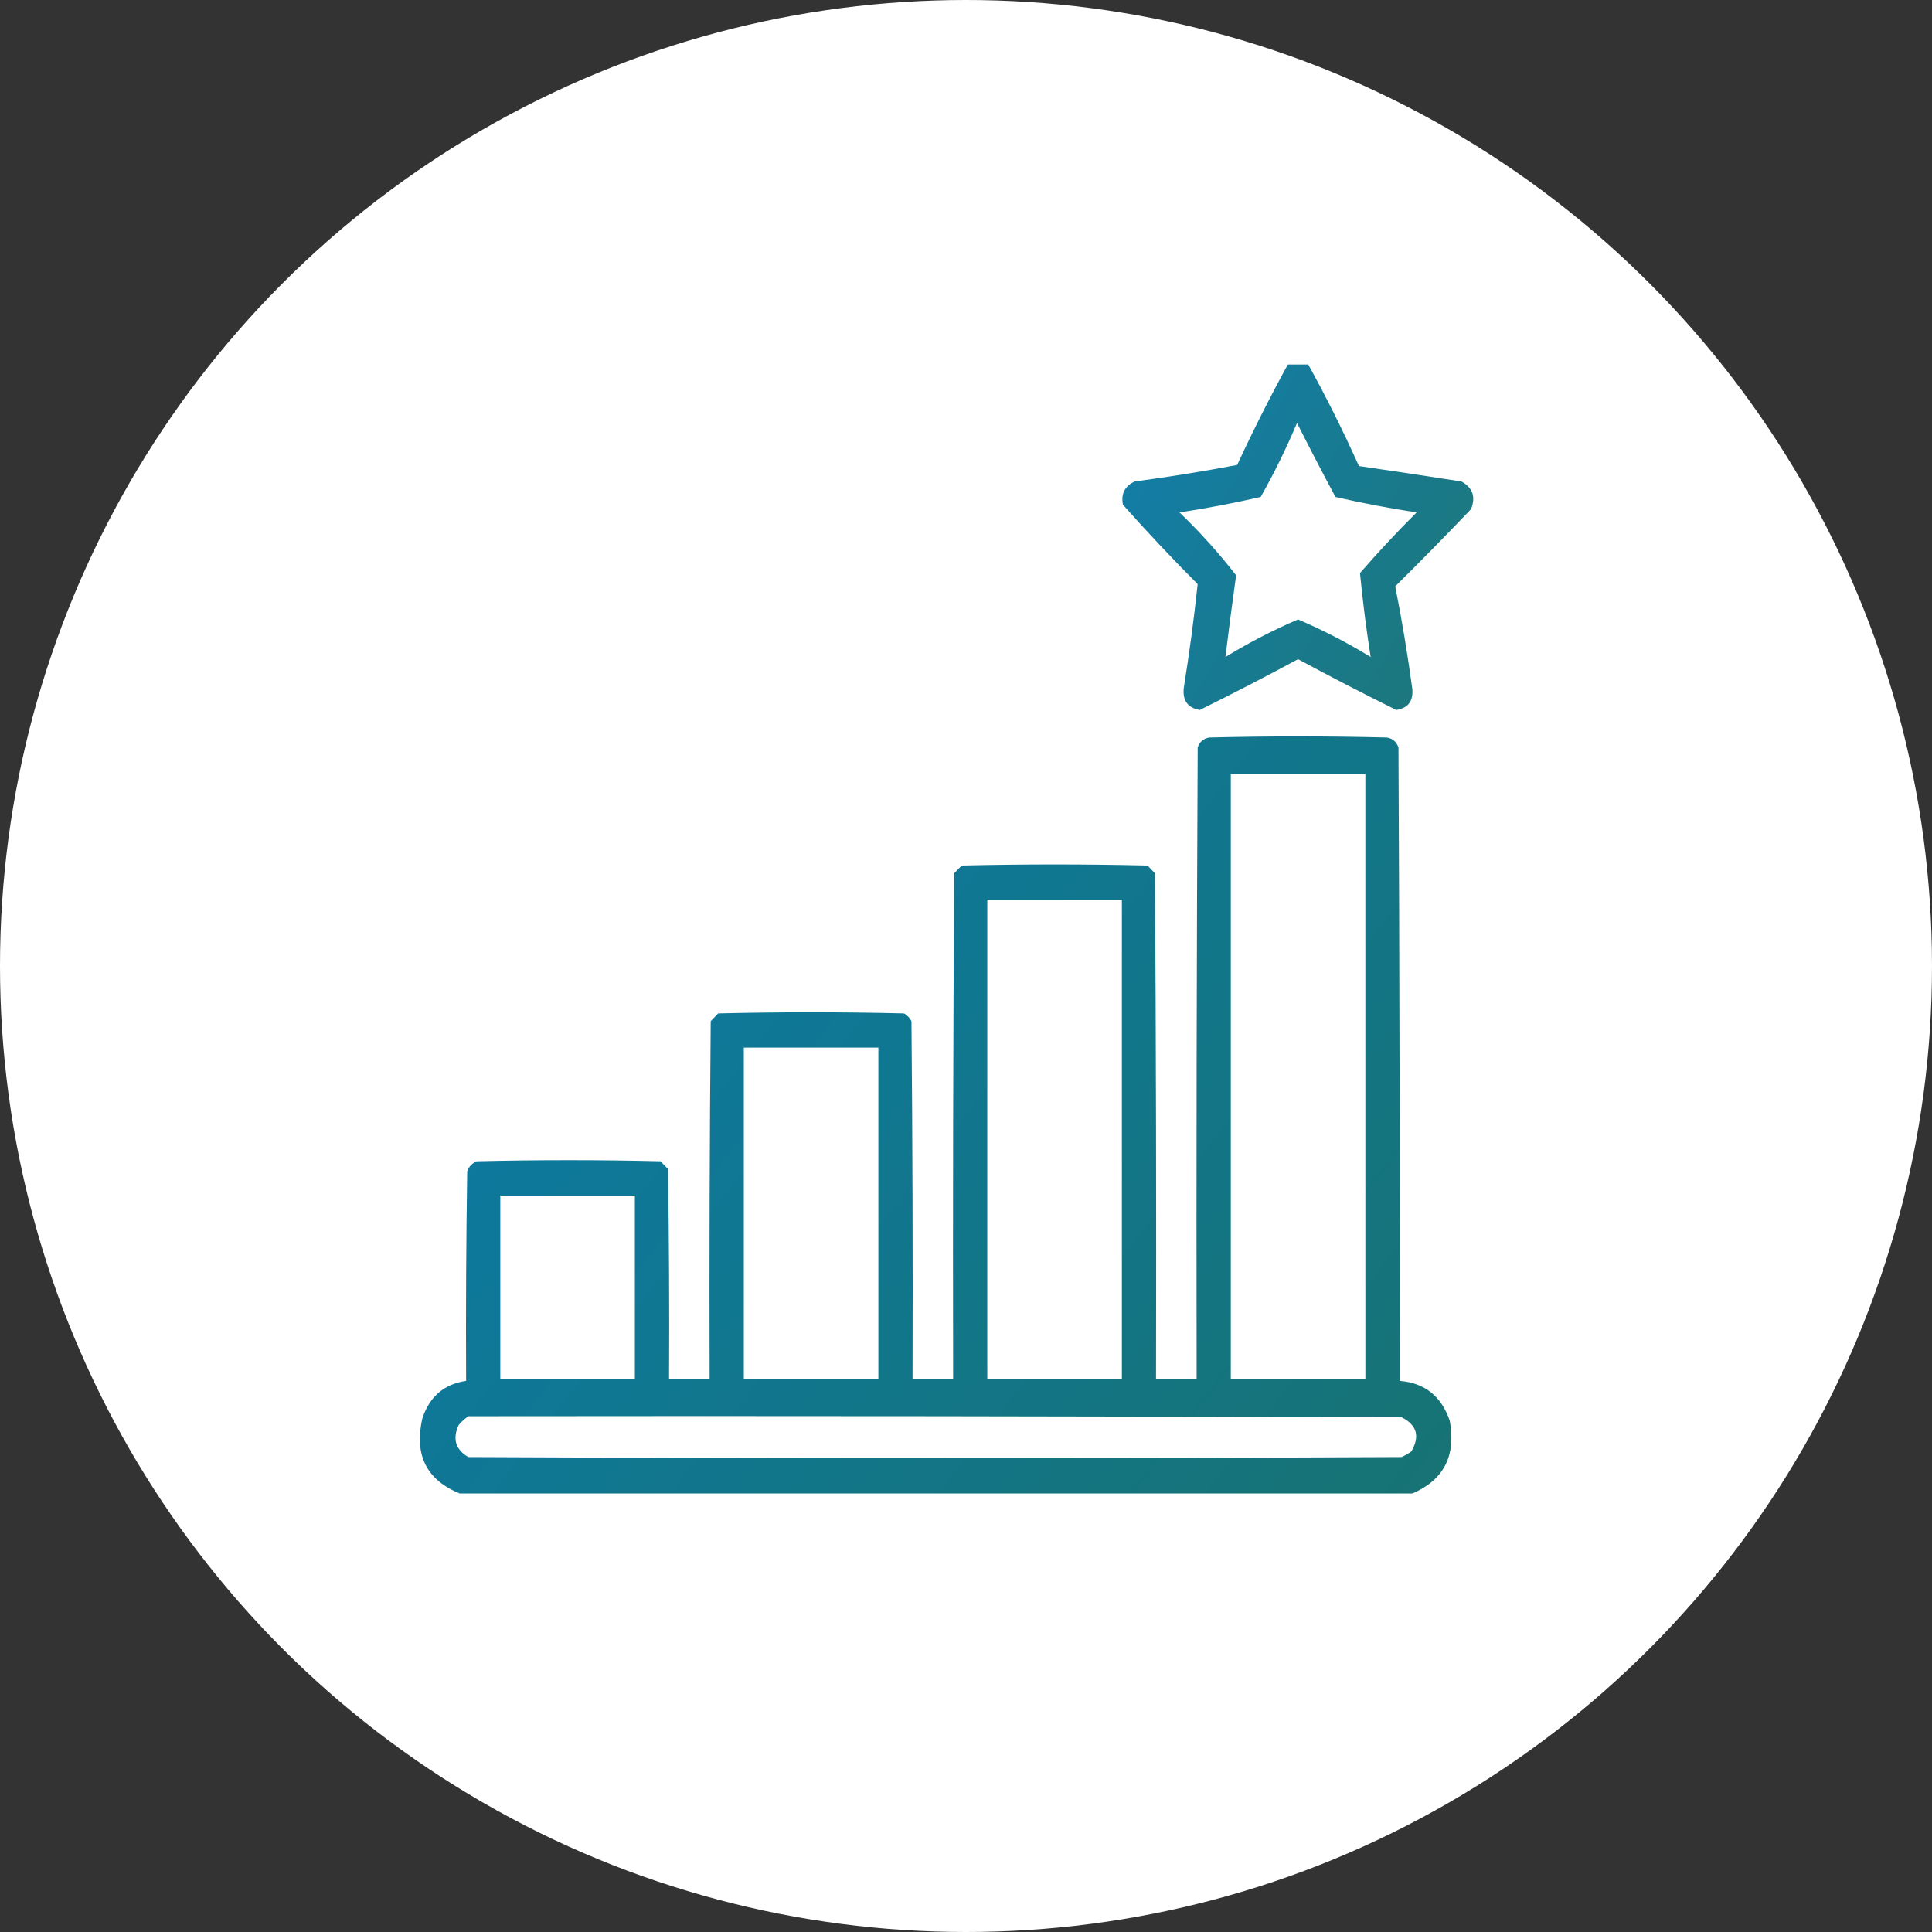 <?xml version="1.0" encoding="UTF-8"?> <svg xmlns="http://www.w3.org/2000/svg" width="53" height="53" viewBox="0 0 53 53" fill="none"><rect x="0" y="0" width="53" height="53" fill="#333333" stroke="none"/><circle cx="26.5" cy="26.5" r="26.5" fill="white"></circle><g clip-path="url(#clip0_505_143)"><path opacity="0.932" fill-rule="evenodd" clip-rule="evenodd" d="M35.345 9.97C35.521 9.97 35.697 9.97 35.873 9.97C36.379 10.885 36.848 11.823 37.279 12.785C38.217 12.921 39.155 13.062 40.092 13.209C40.401 13.38 40.489 13.633 40.355 13.966C39.669 14.685 38.976 15.391 38.275 16.085C38.46 17.018 38.616 17.956 38.744 18.9C38.773 19.234 38.626 19.426 38.304 19.476C37.399 19.028 36.5 18.564 35.609 18.083C34.718 18.564 33.819 19.028 32.914 19.476C32.584 19.419 32.437 19.218 32.474 18.87C32.627 17.922 32.754 16.974 32.855 16.024C32.15 15.316 31.467 14.59 30.804 13.845C30.748 13.547 30.856 13.335 31.127 13.209C32.069 13.083 33.006 12.932 33.939 12.755C34.379 11.806 34.848 10.877 35.345 9.97ZM35.58 11.604C35.922 12.282 36.274 12.958 36.635 13.633C37.37 13.802 38.112 13.943 38.861 14.057C38.319 14.597 37.801 15.152 37.308 15.722C37.383 16.493 37.481 17.26 37.601 18.023C36.961 17.631 36.297 17.288 35.609 16.993C34.923 17.287 34.259 17.63 33.617 18.023C33.708 17.275 33.806 16.528 33.91 15.782C33.437 15.172 32.919 14.597 32.357 14.057C33.106 13.943 33.848 13.802 34.584 13.633C34.955 12.977 35.287 12.301 35.58 11.604Z" fill="url(#paint0_linear_505_143)"></path><path opacity="0.96" fill-rule="evenodd" clip-rule="evenodd" d="M38.745 40.97C30.034 40.97 21.323 40.97 12.612 40.97C11.699 40.598 11.358 39.912 11.586 38.911C11.785 38.312 12.185 37.969 12.787 37.882C12.778 35.965 12.787 34.047 12.817 32.13C12.866 31.999 12.954 31.908 13.081 31.857C14.76 31.817 16.44 31.817 18.119 31.857C18.188 31.928 18.256 31.999 18.325 32.069C18.354 33.987 18.364 35.904 18.354 37.821C18.725 37.821 19.096 37.821 19.467 37.821C19.457 34.552 19.467 31.282 19.497 28.013C19.565 27.942 19.633 27.872 19.702 27.801C21.401 27.76 23.1 27.76 24.799 27.801C24.887 27.851 24.956 27.922 25.004 28.013C25.034 31.282 25.043 34.552 25.034 37.821C25.405 37.821 25.776 37.821 26.147 37.821C26.137 33.2 26.147 28.578 26.176 23.956C26.245 23.885 26.313 23.815 26.381 23.744C28.081 23.704 29.78 23.704 31.479 23.744C31.547 23.815 31.616 23.885 31.684 23.956C31.713 28.578 31.723 33.2 31.713 37.821C32.084 37.821 32.456 37.821 32.827 37.821C32.817 32.049 32.827 26.277 32.856 20.505C32.911 20.347 33.018 20.256 33.178 20.232C34.799 20.192 36.42 20.192 38.041 20.232C38.202 20.256 38.309 20.347 38.364 20.505C38.393 26.297 38.403 32.09 38.393 37.882C39.078 37.933 39.537 38.297 39.77 38.972C39.949 39.934 39.607 40.6 38.745 40.97ZM33.764 21.232C34.995 21.232 36.225 21.232 37.456 21.232C37.456 26.761 37.456 32.291 37.456 37.821C36.225 37.821 34.995 37.821 33.764 37.821C33.764 32.291 33.764 26.761 33.764 21.232ZM27.084 24.683C28.315 24.683 29.545 24.683 30.776 24.683C30.776 29.062 30.776 33.442 30.776 37.821C29.545 37.821 28.315 37.821 27.084 37.821C27.084 33.442 27.084 29.062 27.084 24.683ZM20.405 28.739C21.635 28.739 22.866 28.739 24.096 28.739C24.096 31.767 24.096 34.794 24.096 37.821C22.866 37.821 21.635 37.821 20.405 37.821C20.405 34.794 20.405 31.767 20.405 28.739ZM13.725 32.796C14.956 32.796 16.186 32.796 17.416 32.796C17.416 34.471 17.416 36.146 17.416 37.821C16.186 37.821 14.956 37.821 13.725 37.821C13.725 36.146 13.725 34.471 13.725 32.796ZM12.846 38.851C21.381 38.84 29.916 38.851 38.452 38.881C38.871 39.092 38.959 39.404 38.715 39.819C38.632 39.877 38.544 39.928 38.452 39.971C29.916 40.011 21.381 40.011 12.846 39.971C12.496 39.765 12.409 39.473 12.582 39.093C12.664 38.998 12.752 38.917 12.846 38.851Z" fill="url(#paint1_linear_505_143)"></path></g><defs><linearGradient id="paint0_linear_505_143" x1="27.544" y1="13.949" x2="43.672" y2="23.297" gradientUnits="userSpaceOnUse"><stop stop-color="#0075AA"></stop><stop offset="1" stop-color="#126B59"></stop></linearGradient><linearGradient id="paint1_linear_505_143" x1="1.975" y1="28.896" x2="41.36" y2="59.615" gradientUnits="userSpaceOnUse"><stop stop-color="#0075AA"></stop><stop offset="1" stop-color="#126B59"></stop></linearGradient><clipPath id="clip0_505_143"><rect width="30" height="31" fill="white" transform="translate(11 10)"></rect></clipPath></defs></svg> 